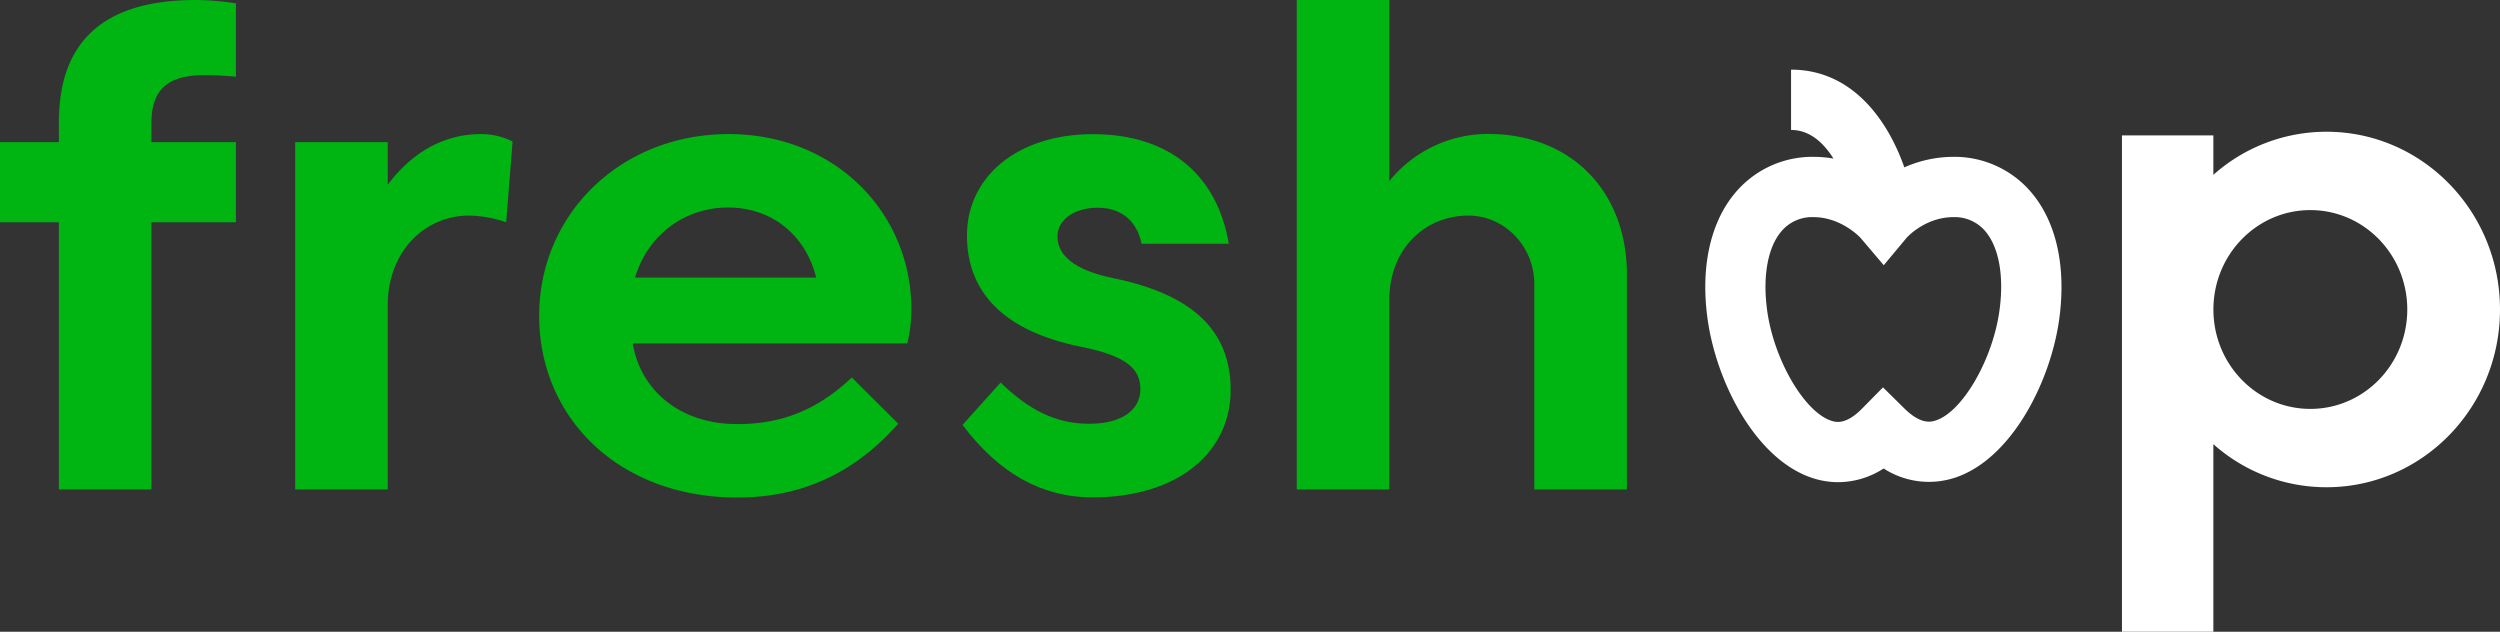 <?xml version="1.0" encoding="UTF-8"?> <svg xmlns="http://www.w3.org/2000/svg" viewBox="0 0 902.68 228.09"><rect x="0" y="0" width="902.68" height="228.09" fill="#333333" stroke="none"/><defs><style>.cls-1{fill:#fff;}.cls-2{fill:#00b412;}</style></defs><g id="Layer_2" data-name="Layer 2"><g id="Layer_1-2" data-name="Layer 1"><path class="cls-1" d="M705.29,56.63a43.94,43.94,0,0,0-17.69,3.8c-5.78-16.51-18.44-35.28-40.9-35.28V46.92c6.79,0,11.78,4.7,15.31,10.33a43.69,43.69,0,0,0-7.21-.62A36.34,36.34,0,0,0,627.08,69C617.8,79.54,614,95.72,616.47,114.53c3,22.95,17.19,51.07,37.73,58a29.78,29.78,0,0,0,9.51,1.57,30.41,30.41,0,0,0,16.42-4.94,30.11,30.11,0,0,0,26.17,3.18c20.3-7,34.38-35,37.32-57.8,2.44-18.82-1.32-35-10.6-45.56A36.33,36.33,0,0,0,705.29,56.63ZM722,111.74h0c-2.28,17.6-13.16,36.68-22.85,40-1.59.56-5.33,1.85-11.51-4.24l-7.74-7.63-7.64,7.74c-5.95,6-9.58,4.79-11.14,4.27-9.81-3.31-20.82-22.45-23.1-40.17-1.61-12.34.36-22.69,5.37-28.39A14.46,14.46,0,0,1,654.8,78.4c10.15,0,17,7.5,17,7.5l8.37,9.86,8.28-9.93c.06-.08,6.67-7.43,16.89-7.43a14.45,14.45,0,0,1,11.38,4.95C721.68,89.05,723.64,99.4,722,111.74Z"></path><path class="cls-1" d="M840.05,47.57a61.36,61.36,0,0,0-40.87,15.56V48.88h-33V228.09h33V160.37a61.36,61.36,0,0,0,40.87,15.56c34.58,0,62.63-28.73,62.63-64.18S874.63,47.57,840.05,47.57ZM834.2,147.64c-19.35,0-35-16.08-35-35.89s15.67-35.89,35-35.89,35,16.06,35,35.89S853.54,147.64,834.2,147.64Z"></path><path class="cls-2" d="M85.18,27.72c-3.28-.36-7.78-.6-11.3-.6-13.85,0-19.2,5.68-19.2,17.43v6.78h30.5V80.26H54.68v96.48H21.26V80.26H0V51.33H21.26V44.18C21.26,14.53,37.91,0,70.72,0A100.21,100.21,0,0,1,85.18,1.21Z"></path><path class="cls-2" d="M140,110.28v66.46H106.58V51.33H140V66.7c8-10.65,19.2-18.28,33.66-18.28a25.29,25.29,0,0,1,11.42,2.66l-2.31,29.18a43.33,43.33,0,0,0-13.36-2.42C153.36,77.84,140,90.79,140,110.28Z"></path><path class="cls-2" d="M266.13,153.13c17.25,0,29.65-5.81,41.44-16.82L324.33,153c-13.73,15.5-31.95,26.64-58.08,26.64-43,0-71.57-28.94-71.57-65.62s29.41-65.61,68.41-65.61c38.52,0,66,28.45,66,63.43A55.1,55.1,0,0,1,327.62,124H228.46C231.38,141.39,246,153.13,266.13,153.13Zm-36.82-52.9h65.38c-3.65-14.89-15.56-25.3-31.84-25.3C247.05,74.93,233.81,85,229.31,100.23Z"></path><path class="cls-2" d="M361.29,138.12c9.84,9.57,19.56,14.89,32,14.89,11.54,0,18.47-4.84,18.47-12.47s-5.35-12.1-21.63-15.37C362.75,119.6,349.14,105.8,349.14,85c0-21.06,18.1-36.56,45.44-36.56C423,48.42,439.66,64,443.67,88H412.2c-1.7-8.11-7.17-13-15.91-13-7.9,0-14.46,4-14.46,10.41,0,6.66,5.95,12.11,20,15,29.17,5.93,42.53,19.24,42.53,40.43,0,22.15-18.59,38.74-49.82,38.74-18.83,0-34.14-9.09-47-26.15Z"></path><path class="cls-2" d="M587.43,99.14v77.6H554V102.65c0-13.92-10.94-24.81-23.82-24.81-15.43,0-28.55,11.74-28.55,30.62v68.28H468.23V0h33.42V65.37a45.85,45.85,0,0,1,35.84-17C567,48.42,587.43,68.76,587.43,99.14Z"></path></g></g></svg> 